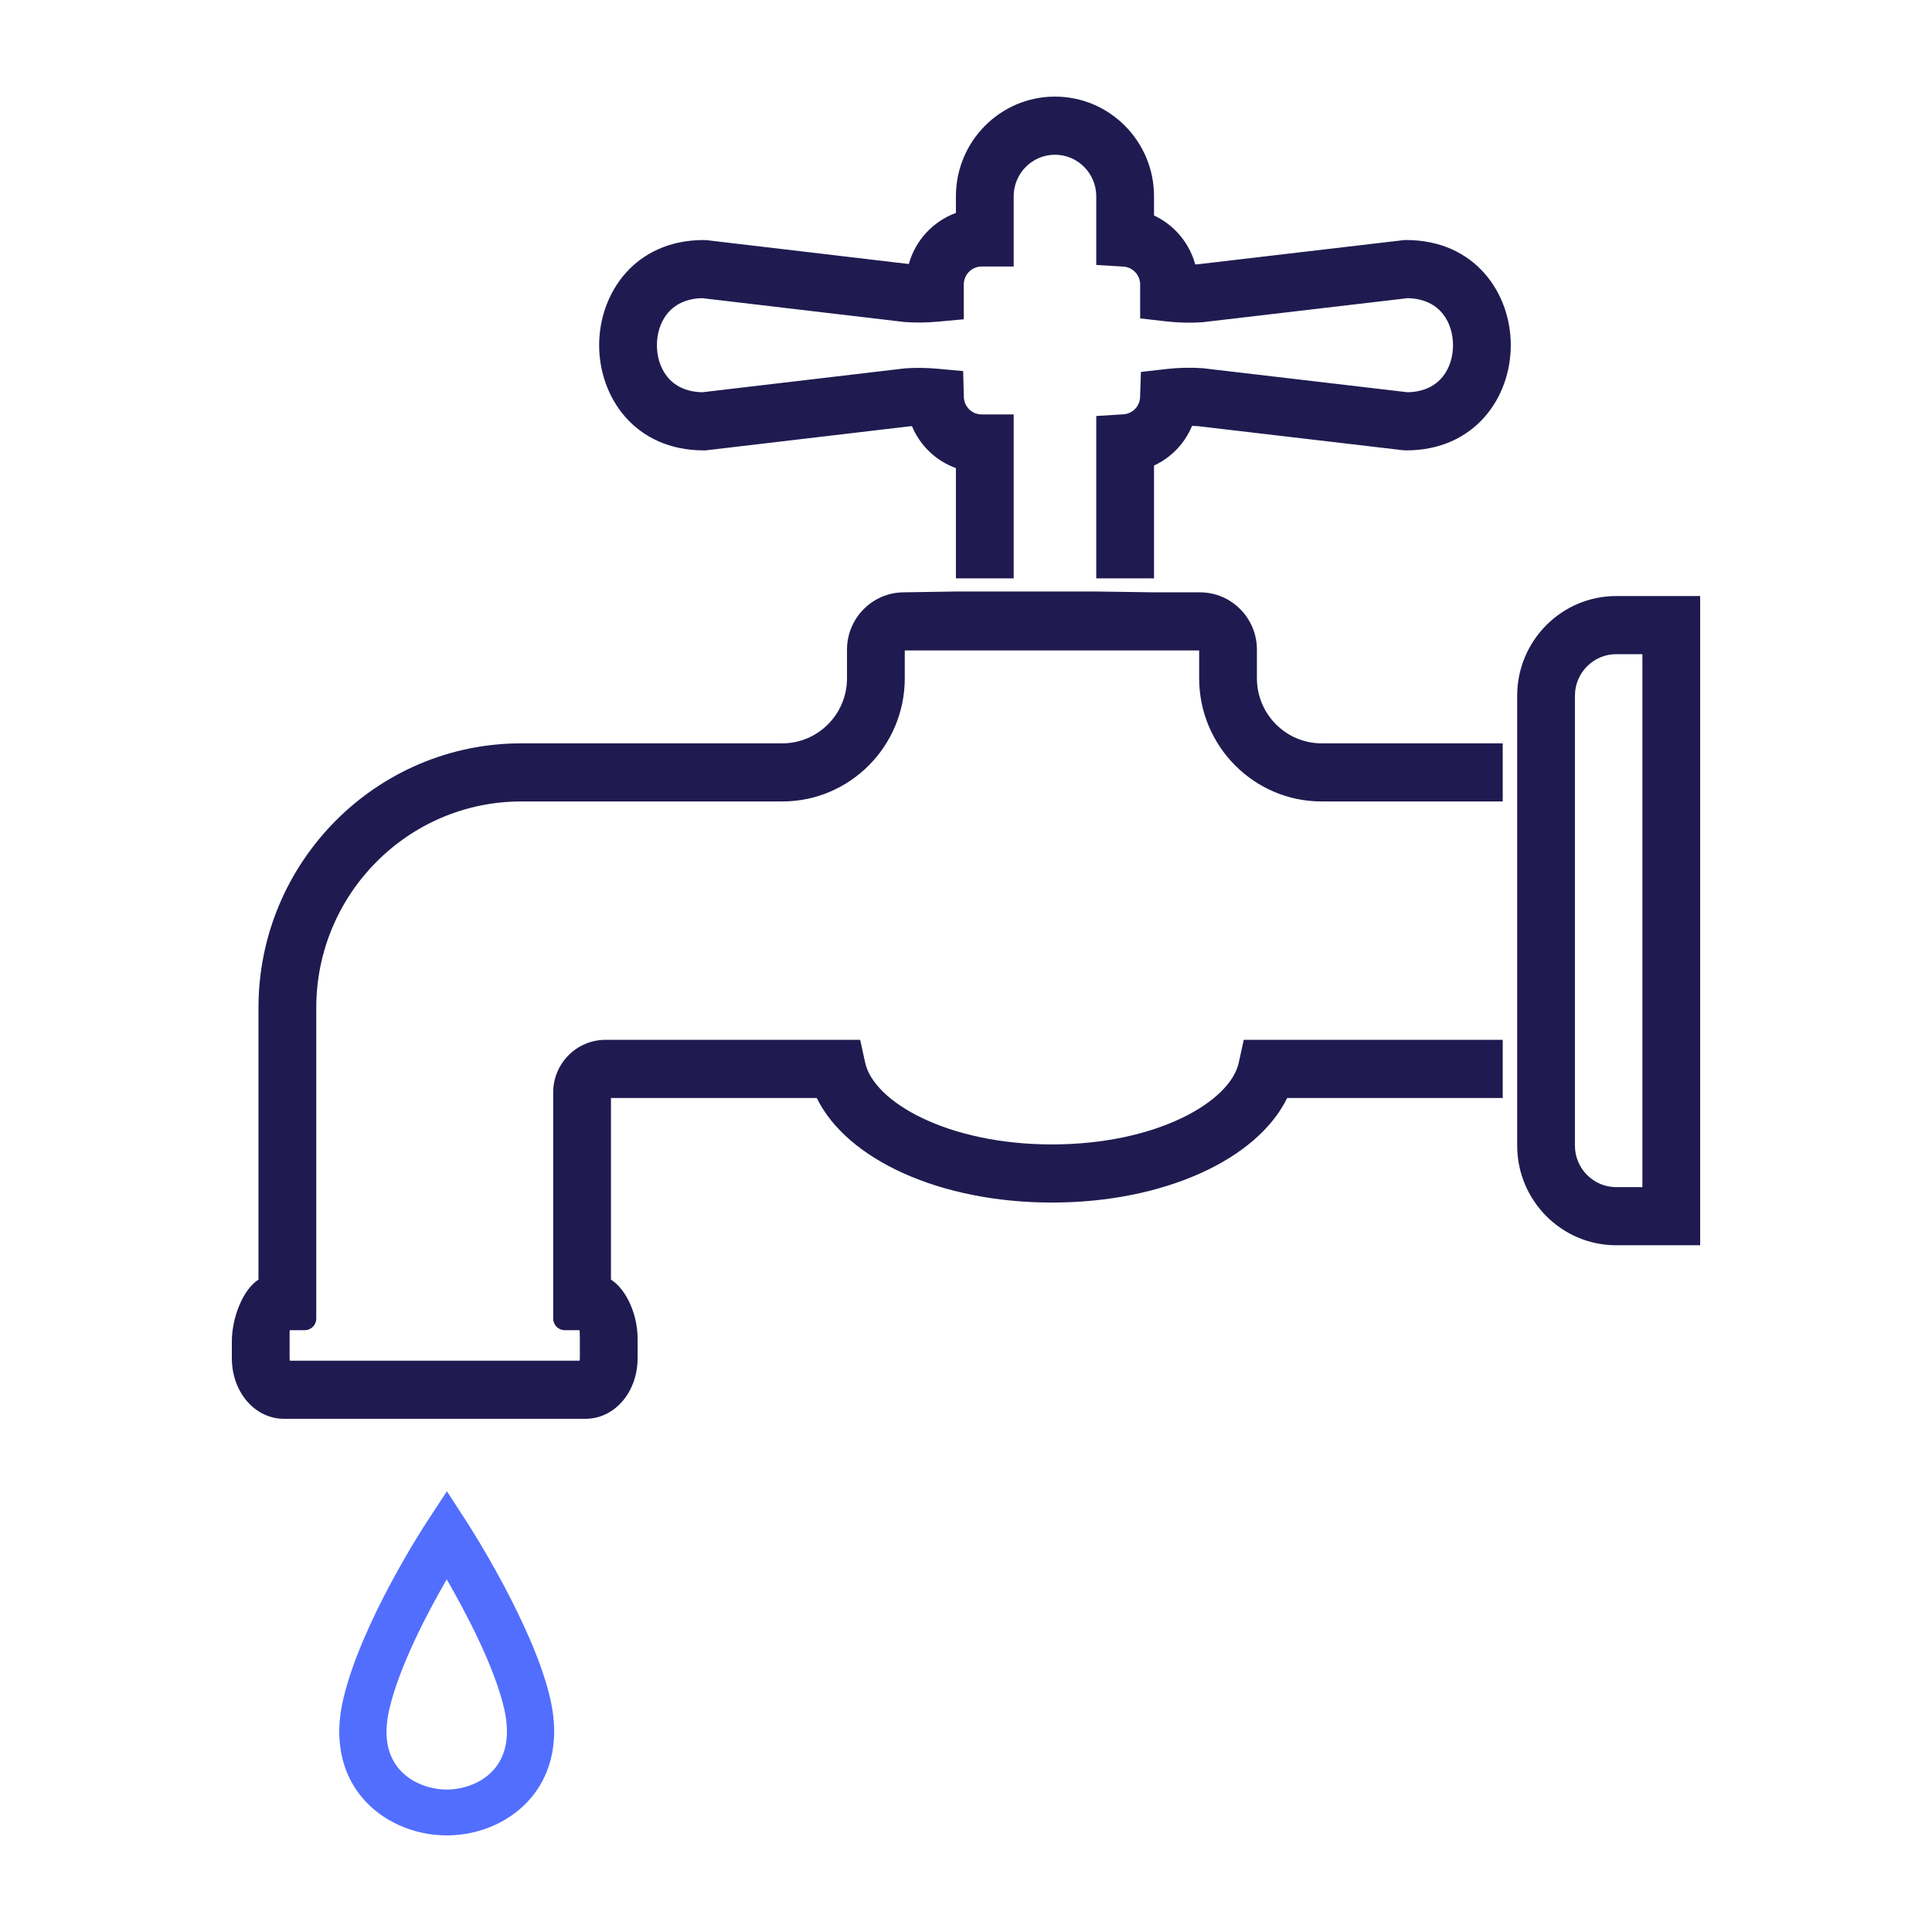 <?xml version="1.0" encoding="UTF-8"?>
<svg width="100px" height="100px" viewBox="0 0 100 100" version="1.1" xmlns="http://www.w3.org/2000/svg" xmlns:xlink="http://www.w3.org/1999/xlink">
    <title>faucet</title>
    <g id="faucet" stroke="none" stroke-width="1" fill="none" fill-rule="evenodd">
        <path d="M25.608,91.539 C24.943,92.342 23.89,92.628 23.126,92.628 C22.355,92.628 21.293,92.338 20.625,91.525 C20.01,90.778 19.851,89.746 20.154,88.459 C20.679,86.223 22.121,83.48 23.123,81.747 C24.139,83.51 25.607,86.299 26.097,88.451 C26.392,89.751 26.228,90.79 25.608,91.539 Z M24.161,78.775 L23.132,77.188 L22.095,78.77 C21.956,78.981 18.697,83.983 17.77,87.932 C17.178,90.456 17.956,92.084 18.713,93.005 C19.741,94.254 21.39,95 23.126,95 C24.85,95 26.49,94.261 27.514,93.024 C28.275,92.105 29.061,90.477 28.484,87.94 C27.621,84.144 24.302,78.993 24.161,78.775 L24.161,78.775 Z" id="Fill-4" fill="#526EFF"></path>
        <path d="M56.742,30.616 L59.732,30.659 L62.11,30.659 C63.736,30.659 65.058,31.99 65.058,33.625 L65.058,33.625 L65.058,35.107 C65.058,36.964 66.56,38.475 68.406,38.475 L68.406,38.475 L77.781,38.475 L77.781,41.483 L68.406,41.483 C64.911,41.483 62.068,38.623 62.068,35.107 L62.068,35.107 L62.068,33.668 L46.831,33.668 L46.831,35.107 C46.831,38.623 43.988,41.483 40.494,41.483 L40.494,41.483 L26.981,41.483 C21.129,41.483 16.37,46.273 16.37,52.16 L16.37,52.16 L16.37,68.248 C16.37,68.58 16.102,68.85 15.771,68.85 L15.771,68.85 L15.003,68.85 C14.995,68.888 14.99,68.933 14.99,68.985 L14.99,68.985 L14.99,70.293 C14.99,70.346 14.995,70.391 15.003,70.429 L15.003,70.429 L30,70.429 C30.007,70.391 30.013,70.346 30.013,70.293 L30.013,70.293 L30.012,69.238 C30.011,69.127 30.006,68.881 30,68.85 L30,68.85 L29.231,68.85 C28.901,68.85 28.633,68.58 28.633,68.248 L28.633,68.248 L28.633,56.545 C28.633,55.044 29.847,53.822 31.339,53.822 L31.339,53.822 L44.523,53.822 L44.781,55.003 C45.227,57.039 49.05,59.235 54.449,59.235 C59.849,59.235 63.672,57.039 64.118,55.003 L64.118,55.003 L64.376,53.822 L77.781,53.822 L77.781,56.831 L66.624,56.831 C65.063,60.029 60.221,62.244 54.449,62.244 C48.678,62.244 43.836,60.029 42.275,56.831 L42.275,56.831 L31.623,56.831 L31.623,66.232 C32.453,66.763 33.003,68.087 33.003,69.286 L33.003,69.286 L33.003,70.293 C33.003,72.056 31.814,73.438 30.297,73.438 L30.297,73.438 L14.706,73.438 C13.188,73.438 12,72.056 12,70.293 L12,70.293 L12,69.437 C12,68.237 12.55,66.763 13.379,66.232 L13.379,66.232 L13.379,52.16 C13.379,44.614 19.481,38.475 26.981,38.475 L26.981,38.475 L40.494,38.475 C42.34,38.475 43.841,36.964 43.841,35.107 L43.841,35.107 L43.841,33.625 C43.841,31.99 45.163,30.659 46.789,30.659 L46.789,30.659 L49.478,30.616 L56.742,30.616 Z M88,30.851 L88,64.454 L83.655,64.454 C80.828,64.454 78.529,62.14 78.529,59.296 L78.529,59.296 L78.529,36.01 C78.529,33.165 80.828,30.851 83.655,30.851 L83.655,30.851 L88,30.851 Z M85.01,33.86 L83.655,33.86 C82.477,33.86 81.518,34.824 81.518,36.01 L81.518,36.01 L81.518,59.296 C81.518,60.481 82.477,61.446 83.655,61.446 L83.655,61.446 L85.01,61.446 L85.01,33.86 Z M54.605,5 C57.432,5 59.732,7.314 59.732,10.159 L59.732,10.159 L59.732,11.153 C60.77,11.637 61.559,12.565 61.865,13.686 C61.91,13.684 61.956,13.682 62,13.679 L62,13.679 L72.694,12.424 L72.781,12.424 C76.337,12.424 78.198,15.163 78.198,17.868 C78.198,20.574 76.337,23.312 72.781,23.312 L72.781,23.312 L72.608,23.302 L62,22.057 C61.901,22.05 61.801,22.046 61.7,22.044 C61.324,22.953 60.621,23.686 59.732,24.096 L59.732,24.096 L59.732,29.936 L56.742,29.936 L56.742,21.532 L58.146,21.445 C58.623,21.416 58.996,21.031 59.011,20.55 L59.011,20.55 L59.053,19.252 L60.335,19.104 C60.983,19.029 61.625,19.014 62.244,19.058 L62.244,19.058 L62.311,19.065 L72.861,20.303 C74.591,20.265 75.208,18.975 75.208,17.868 C75.208,16.761 74.591,15.471 72.861,15.433 L72.861,15.433 L62.245,16.677 C61.632,16.722 60.991,16.706 60.34,16.632 L60.34,16.632 L59.014,16.48 L59.014,14.726 C59.014,14.236 58.633,13.829 58.146,13.799 L58.146,13.799 L56.742,13.714 L56.742,10.159 C56.742,8.973 55.783,8.009 54.605,8.009 C53.427,8.009 52.468,8.973 52.468,10.159 L52.468,10.159 L52.468,13.795 L50.811,13.795 C50.301,13.795 49.885,14.212 49.885,14.726 L49.885,14.726 L49.885,16.526 L48.526,16.65 C47.957,16.702 47.393,16.708 46.847,16.67 L46.847,16.67 L46.779,16.663 L36.349,15.433 C34.618,15.471 34.002,16.761 34.002,17.868 C34.002,18.975 34.618,20.264 36.349,20.303 L36.349,20.303 L46.848,19.066 C47.392,19.027 47.958,19.034 48.529,19.086 L48.529,19.086 L49.852,19.207 L49.888,20.544 C49.902,21.052 50.307,21.45 50.811,21.45 L50.811,21.45 L52.468,21.45 L52.468,29.936 L49.478,29.936 L49.478,24.228 C48.449,23.858 47.624,23.07 47.203,22.058 C47.166,22.06 47.129,22.062 47.092,22.065 L47.092,22.065 L36.516,23.312 L36.429,23.312 C32.872,23.312 31.012,20.574 31.012,17.868 C31.012,15.163 32.872,12.424 36.429,12.424 L36.429,12.424 L36.603,12.434 L47.04,13.665 C47.381,12.439 48.298,11.452 49.478,11.021 L49.478,11.021 L49.478,10.159 C49.478,7.314 51.778,5 54.605,5 Z" id="Combined-Shape" fill="#1F1B50"></path>
    </g>
</svg>